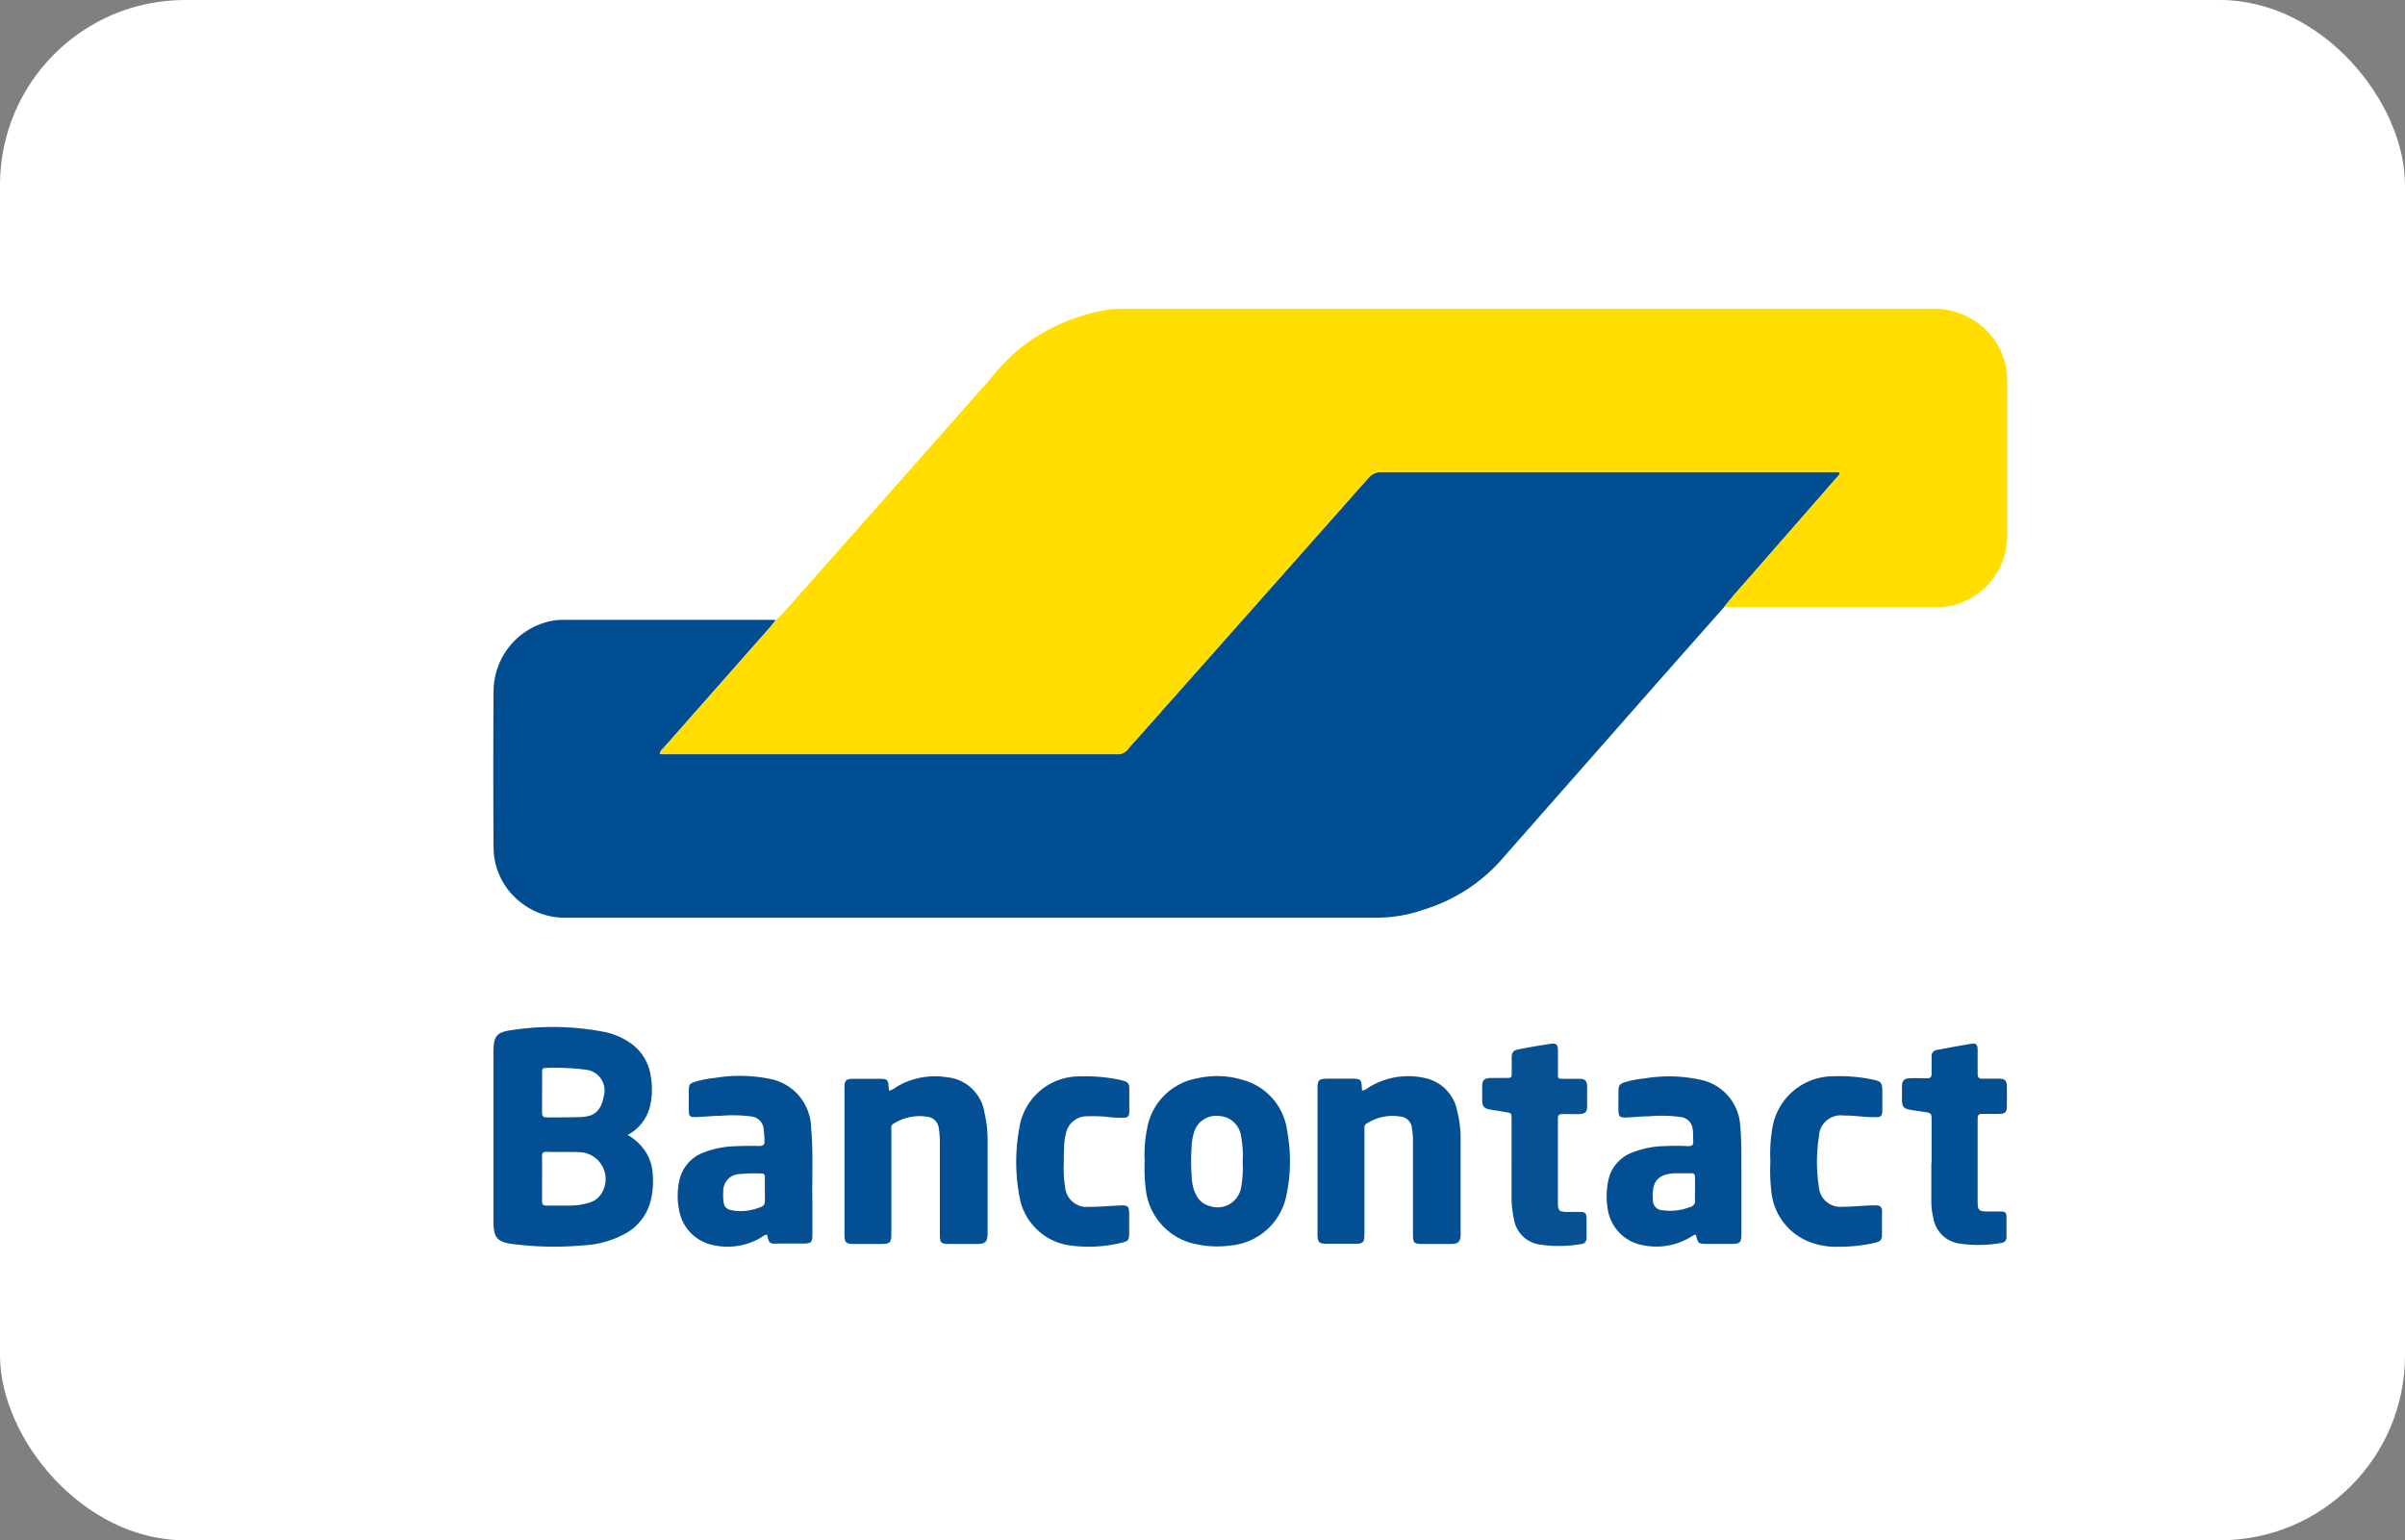 <svg xmlns="http://www.w3.org/2000/svg" width="39" height="24.98" viewBox="0 0 39 24.98">
  <rect x="0" y="0" width="39" height="24.98" fill="#808080" stroke="none"/>
  <g id="Picto-Ban" transform="translate(-1303.188 -550.333)">
    <rect id="Rectangle_3186" data-name="Rectangle 3186" width="39" height="24.98" rx="3" transform="translate(1303.188 550.333)" fill="#fff"/>
    <g id="Groupe_13911" data-name="Groupe 13911" transform="translate(3686.104 1798.926)">
      <path id="Tracé_18246" data-name="Tracé 18246" d="M-2354.95-1026.729q-.541.612-1.081,1.223-1.291,1.466-2.582,2.933a2.769,2.769,0,0,1-1.212.758,2.319,2.319,0,0,1-.763.132q-6.56,0-13.121,0a1.159,1.159,0,0,1-.825-.3,1.13,1.13,0,0,1-.378-.845q-.009-1.267,0-2.535a1.17,1.17,0,0,1,.942-1.134.916.916,0,0,1,.184-.016h3.376c.024,0,.049,0,.073.006-.045.054-.087.109-.134.161l-1.686,1.91c-.022.026-.059.045-.055.1h.133q3.63,0,7.26,0a.219.219,0,0,0,.2-.089,1.854,1.854,0,0,1,.122-.139q1.883-2.123,3.766-4.247a.265.265,0,0,1,.22-.1q3.654,0,7.309,0h.119c0,.051-.031.069-.051.092q-.634.727-1.27,1.453C-2354.585-1027.153-2354.778-1026.95-2354.95-1026.729Z" transform="translate(0 -212.027)" fill="#014d92"/>
      <path id="Tracé_18247" data-name="Tracé 18247" d="M-2139.007-1238.756c.172-.221.365-.425.548-.636q.634-.727,1.27-1.452c.021-.023.052-.041.051-.092h-.119q-3.655,0-7.309,0a.265.265,0,0,0-.22.1q-1.881,2.125-3.766,4.247c-.041.046-.086.089-.122.139a.219.219,0,0,1-.2.089q-3.629,0-7.259,0h-.133c0-.058.033-.078.056-.1l1.686-1.91c.046-.052.089-.107.133-.161.177-.174.333-.366.5-.55q1.472-1.662,2.942-3.325a3.933,3.933,0,0,1,.493-.519,3.138,3.138,0,0,1,1.464-.647,1.636,1.636,0,0,1,.259-.013h13.06a1.2,1.2,0,0,1,.917.357,1.136,1.136,0,0,1,.332.8c0,.845,0,1.69,0,2.535a1.159,1.159,0,0,1-.917,1.127,1.088,1.088,0,0,1-.233.02h-3.376C-2138.975-1238.753-2138.991-1238.755-2139.007-1238.756Z" transform="translate(-215.943)" fill="#ffde00"/>
      <path id="Tracé_18248" data-name="Tracé 18248" d="M-2372.57-299.635a.872.872,0,0,1,.269.24.727.727,0,0,1,.131.329,1.4,1.4,0,0,1-.014.443.843.843,0,0,1-.407.579,1.575,1.575,0,0,1-.694.2,5.3,5.3,0,0,1-1.123-.018c-.279-.031-.338-.1-.338-.38q0-1.36,0-2.721c0-.283.045-.341.325-.376a4.4,4.4,0,0,1,1.476.034,1.143,1.143,0,0,1,.387.158.78.78,0,0,1,.363.563,1.192,1.192,0,0,1-.011.479A.712.712,0,0,1-2372.57-299.635Zm-1.388.7c0,.123,0,.247,0,.37,0,.061.022.078.079.076.127,0,.255,0,.382,0a1.054,1.054,0,0,0,.315-.051.332.332,0,0,0,.183-.138.437.437,0,0,0-.332-.676c-.184-.01-.37,0-.555-.007-.065,0-.073.029-.073.083C-2373.955-299.162-2373.957-299.047-2373.957-298.932Zm0-1.393c0,.107,0,.214,0,.321,0,.059.01.09.08.088.181,0,.363,0,.543-.005.236-.01.333-.107.378-.338a.34.34,0,0,0-.292-.431,3.926,3.926,0,0,0-.652-.028c-.043,0-.057.019-.056.06C-2373.956-300.547-2373.957-300.436-2373.957-300.325Z" transform="translate(-0.168 -930.552)" fill="#034f93"/>
      <path id="Tracé_18249" data-name="Tracé 18249" d="M-1293.886-236.571a.263.263,0,0,0,.117-.058,1.218,1.218,0,0,1,.881-.151.676.676,0,0,1,.548.553,1.751,1.751,0,0,1,.053.416q0,.785,0,1.57c0,.118-.036.155-.153.157-.156,0-.313,0-.47,0-.131,0-.15-.02-.15-.151q0-.748,0-1.5a1.2,1.2,0,0,0-.016-.221.206.206,0,0,0-.189-.195.772.772,0,0,0-.543.112c-.042.021-.039.058-.039.095q0,.216,0,.433,0,.63,0,1.261c0,.144-.019.163-.166.163h-.433c-.141,0-.162-.022-.162-.168q0-1.168,0-2.336v-.025c0-.125.027-.148.156-.149h.408c.135,0,.148.014.155.146C-1293.889-236.6-1293.887-236.591-1293.886-236.571Z" transform="translate(-1066.943 -994.334)" fill="#034f93"/>
      <path id="Tracé_18250" data-name="Tracé 18250" d="M-1914.009-236.478a.358.358,0,0,0,.125-.065,1.214,1.214,0,0,1,.809-.155.68.68,0,0,1,.614.573,1.943,1.943,0,0,1,.051.428c0,.511,0,1.022,0,1.533,0,.133-.036.17-.166.171-.152,0-.3,0-.457,0-.131,0-.151-.02-.151-.151q0-.735,0-1.471a1.5,1.5,0,0,0-.018-.259.209.209,0,0,0-.175-.181.787.787,0,0,0-.556.11c-.049.025-.038.068-.038.107q0,.377,0,.754c0,.309,0,.618,0,.927,0,.143-.021.163-.166.164s-.3,0-.445,0c-.121,0-.149-.026-.149-.142q0-1.2,0-2.4c0-.11.029-.136.141-.137.14,0,.28,0,.42,0s.151.012.157.157C-1914.012-236.505-1914.011-236.5-1914.009-236.478Z" transform="translate(-454.491 -994.425)" fill="#034f93"/>
      <path id="Tracé_18251" data-name="Tracé 18251" d="M-1521.212-235.539a2.231,2.231,0,0,1,.043-.553,1,1,0,0,1,.8-.794,1.435,1.435,0,0,1,.734.02.987.987,0,0,1,.734.831,2.681,2.681,0,0,1-.012,1.044,1.014,1.014,0,0,1-.912.815,1.579,1.579,0,0,1-.541-.02,1.017,1.017,0,0,1-.824-.863A2.743,2.743,0,0,1-1521.212-235.539Zm1.59.008a1.752,1.752,0,0,0-.031-.442.378.378,0,0,0-.37-.305.371.371,0,0,0-.394.289.64.64,0,0,0-.027.133,3.464,3.464,0,0,0,0,.629.61.61,0,0,0,.076.246.329.329,0,0,0,.208.163.387.387,0,0,0,.511-.294A1.779,1.779,0,0,0-1519.622-235.531Z" transform="translate(-843.142 -994.217)" fill="#034f93"/>
      <path id="Tracé_18252" data-name="Tracé 18252" d="M-914-234.111c-.04,0-.067.028-.1.046a1.076,1.076,0,0,1-.763.123.7.7,0,0,1-.568-.593,1.237,1.237,0,0,1,.008-.443.615.615,0,0,1,.4-.47,1.491,1.491,0,0,1,.495-.1c.136-.007.272-.007.408,0,.061,0,.081-.023.077-.08s0-.124-.008-.185a.218.218,0,0,0-.183-.205,2.146,2.146,0,0,0-.517-.014c-.128,0-.255.015-.383.02-.1,0-.119-.014-.122-.11s0-.214,0-.321c0-.091.021-.114.107-.142a1.62,1.62,0,0,1,.315-.061,2.382,2.382,0,0,1,.932.027.806.806,0,0,1,.621.741c.022.234.018.469.019.7q0,.525,0,1.051c0,.145-.02.164-.165.165h-.371C-913.961-233.961-913.964-233.963-914-234.111Zm-.014-.727c0-.066,0-.132,0-.2s-.023-.072-.074-.07c-.078,0-.157,0-.235,0-.286.007-.394.126-.374.412,0,.008,0,.017,0,.025a.158.158,0,0,0,.155.162.883.883,0,0,0,.449-.052.1.1,0,0,0,.078-.12C-914.017-234.731-914.013-234.785-914.013-234.838Z" transform="translate(-1441.415 -994.457)" fill="#034f93"/>
      <path id="Tracé_18253" data-name="Tracé 18253" d="M-2131.614-234.15c-.044,0-.075.032-.109.052a1.067,1.067,0,0,1-.765.116.7.7,0,0,1-.552-.566,1.167,1.167,0,0,1,0-.466.625.625,0,0,1,.4-.471,1.513,1.513,0,0,1,.495-.1c.136-.007.272-.007.408-.005.057,0,.083-.016.081-.077a1.565,1.565,0,0,0-.014-.2.222.222,0,0,0-.191-.2,2.268,2.268,0,0,0-.505-.012c-.128,0-.255.015-.383.02s-.132-.011-.134-.121,0-.206,0-.309.018-.114.105-.143a1.642,1.642,0,0,1,.315-.061,2.444,2.444,0,0,1,.9.016.823.823,0,0,1,.663.787c.038.411.012.822.021,1.233,0,.161,0,.321,0,.482s-.016.167-.173.168h-.371C-2131.575-234-2131.582-234.006-2131.614-234.15Zm-.036-.732h0c0-.07,0-.14,0-.21,0-.036-.016-.052-.052-.051a2.583,2.583,0,0,0-.37.01.27.27,0,0,0-.252.272.866.866,0,0,0,0,.136c.009.128.046.166.17.184a.817.817,0,0,0,.365-.033c.14-.044.14-.044.14-.2Z" transform="translate(-238.863 -994.418)" fill="#034f93"/>
      <path id="Tracé_18254" data-name="Tracé 18254" d="M-1078.268-277.509c0-.239,0-.478,0-.717,0-.089,0-.09-.093-.107s-.163-.025-.244-.039c-.112-.019-.138-.051-.14-.163,0-.066,0-.132,0-.2,0-.121.031-.15.156-.152.074,0,.148,0,.223,0,.1,0,.1,0,.1-.093s0-.157,0-.235.019-.118.109-.136q.26-.051.523-.089c.094-.013.116.01.118.109,0,.124,0,.247,0,.371,0,.085,0,.086.091.087s.173,0,.26,0,.12.032.122.119q0,.167,0,.334c0,.086-.035.116-.123.119s-.182,0-.272,0c-.058,0-.081.015-.079.076,0,.132,0,.264,0,.4,0,.317,0,.635,0,.952,0,.141.018.157.156.159.066,0,.132,0,.2,0,.085,0,.106.02.109.1,0,.107,0,.214,0,.321a.091.091,0,0,1-.089.1,2.094,2.094,0,0,1-.664.009.494.494,0,0,1-.424-.409,1.671,1.671,0,0,1-.039-.4C-1078.269-277.171-1078.268-277.34-1078.268-277.509Z" transform="translate(-1280.136 -952.224)" fill="#055194"/>
      <path id="Tracé_18255" data-name="Tracé 18255" d="M-527.978-277.5q0-.346,0-.692c0-.122,0-.123-.125-.143-.073-.012-.147-.02-.22-.033-.106-.019-.133-.05-.135-.156,0-.074,0-.148,0-.222,0-.1.035-.131.136-.134s.181,0,.272,0c.053,0,.073-.02.072-.073,0-.091,0-.181,0-.272a.1.1,0,0,1,.088-.115c.186-.034.372-.069.559-.1.077-.011.1.016.1.1,0,.128,0,.255,0,.383,0,.064.019.088.084.084.086,0,.173,0,.259,0,.1,0,.129.028.131.134s0,.206,0,.309-.031.126-.125.128-.181,0-.272,0c-.06,0-.078.019-.077.078,0,.185,0,.371,0,.556,0,.264,0,.527,0,.791,0,.138.02.156.158.158.07,0,.14,0,.21,0,.085,0,.1.02.1.1,0,.1,0,.206,0,.309a.089.089,0,0,1-.08.1,2.1,2.1,0,0,1-.676.012.5.5,0,0,1-.431-.417,1.1,1.1,0,0,1-.032-.269q0-.315,0-.63Z" transform="translate(-1823.615 -952.226)" fill="#034f93"/>
      <path id="Tracé_18256" data-name="Tracé 18256" d="M-701.032-235.464a2.446,2.446,0,0,1,.032-.542,1,1,0,0,1,1-.84,2.537,2.537,0,0,1,.614.051c.155.031.168.049.169.2,0,.095,0,.19,0,.284,0,.119-.017.131-.14.128-.161,0-.32-.029-.481-.026a.355.355,0,0,0-.407.34,2.688,2.688,0,0,0,0,.824.348.348,0,0,0,.378.315c.157,0,.312-.016.469-.022.029,0,.058,0,.086,0a.081.081,0,0,1,.09.092c0,.132,0,.264,0,.4,0,.074-.048.1-.108.113a2.621,2.621,0,0,1-.6.066,1.21,1.21,0,0,1-.39-.052.977.977,0,0,1-.695-.833A2.914,2.914,0,0,1-701.032-235.464Z" transform="translate(-1653.175 -994.292)" fill="#034f93"/>
      <path id="Tracé_18257" data-name="Tracé 18257" d="M-1688.807-235.421a1.915,1.915,0,0,0,.024.405.35.35,0,0,0,.377.3c.169,0,.337-.015.506-.023.132-.007.152.011.153.142q0,.148,0,.3c0,.122-.011.138-.135.165a2.234,2.234,0,0,1-.822.042.956.956,0,0,1-.628-.358.925.925,0,0,1-.187-.4,2.994,2.994,0,0,1-.01-1.142.984.984,0,0,1,1.007-.842,2.6,2.6,0,0,1,.6.051.741.741,0,0,1,.1.026.1.1,0,0,1,.077.1c0,.132,0,.264,0,.4,0,.071-.027.094-.1.094a1.65,1.65,0,0,1-.234-.012,2.216,2.216,0,0,0-.333-.012.346.346,0,0,0-.36.277.934.934,0,0,0-.03.269C-1688.806-235.578-1688.807-235.513-1688.807-235.421Z" transform="translate(-676.858 -994.304)" fill="#045094"/>
    </g>
  </g>
</svg>
